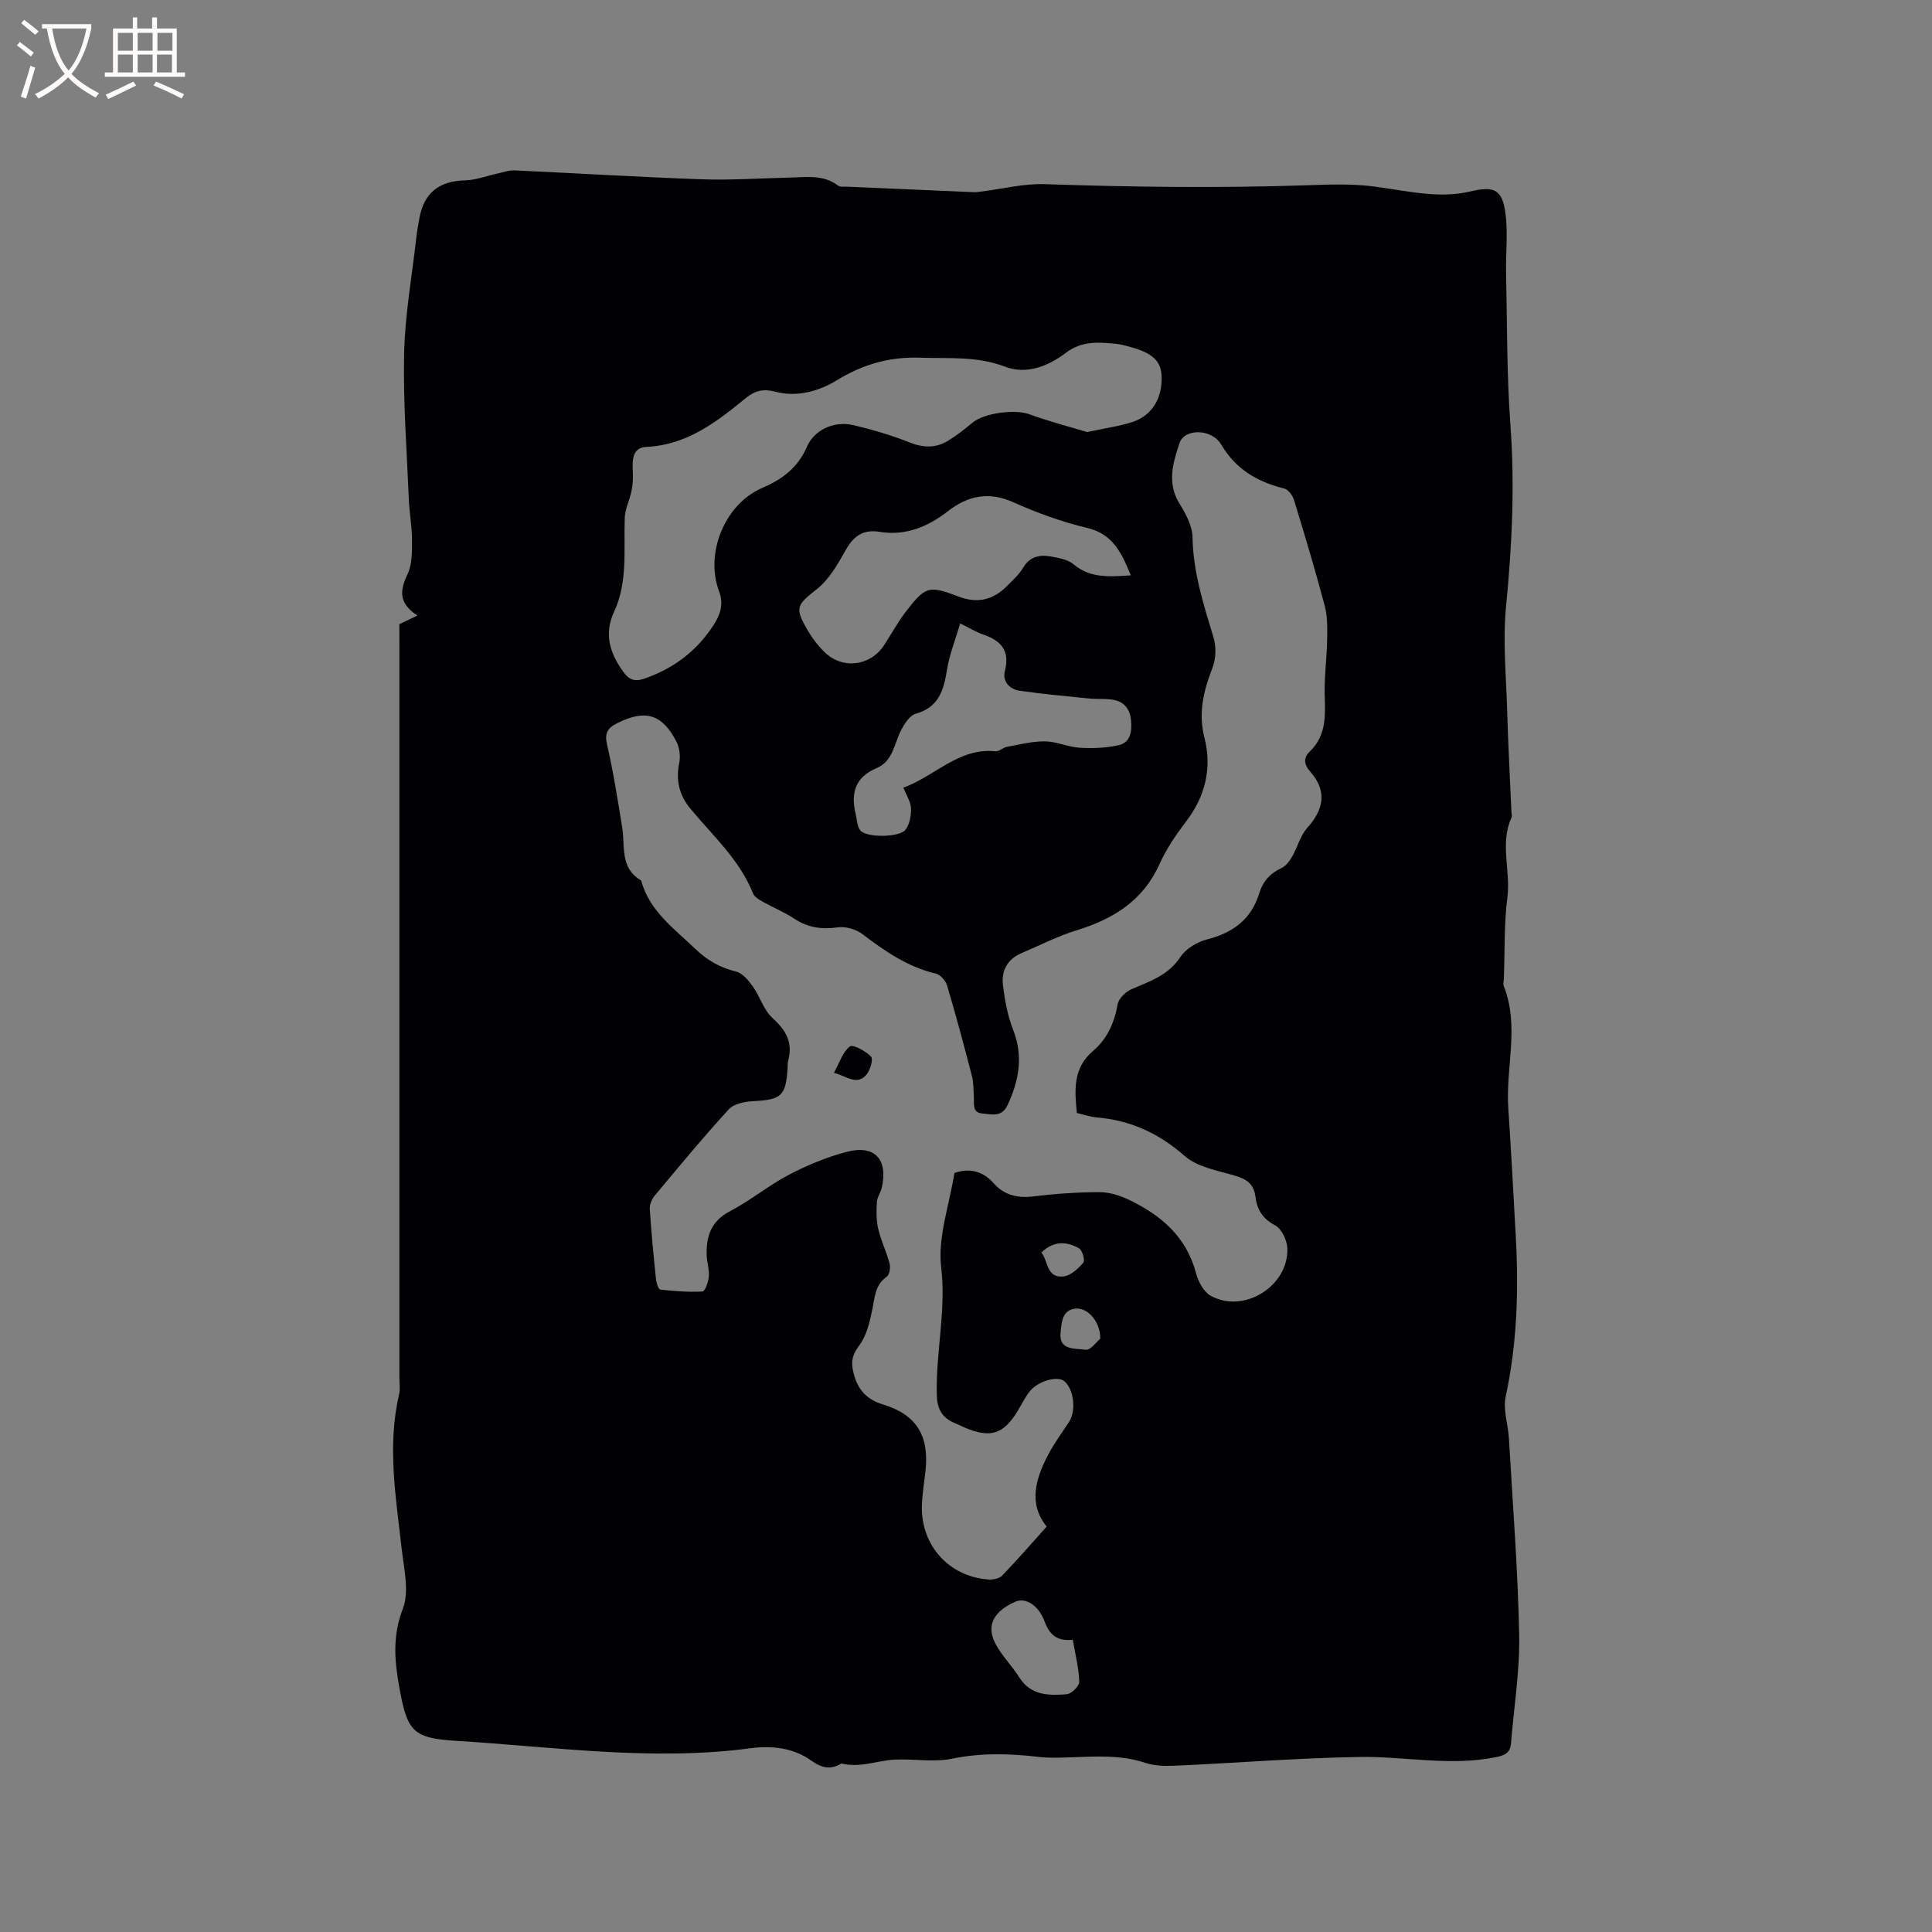 <svg enable-background="new 0 0 400 400" viewBox="0 0 400 400" xmlns="http://www.w3.org/2000/svg"><rect x="0" y="0" width="400" height="400" fill="#808080" stroke="none"/><path d="m82.68 129.23c1.33-.63 2.28-1.08 3.75-1.79-4.06-2.63-3.59-5.31-2.03-8.62.95-2.02.91-4.63.9-6.97 0-2.84-.54-5.68-.66-8.52-.41-10.06-1.19-20.13-.97-30.18.18-7.99 1.62-15.96 2.52-23.93.15-1.37.41-2.72.65-4.08.93-5.23 4.13-7.68 9.44-7.8 2.23-.05 4.44-.92 6.66-1.4 1.2-.26 2.42-.72 3.62-.66 12.91.58 25.8 1.39 38.71 1.84 6.13.21 12.28-.22 18.43-.36 3.36-.08 6.78-.63 9.78 1.64.5.38 1.43.23 2.17.26 8.67.39 17.33.76 26 1.13.52.02 1.04-.07 1.56-.14 4.37-.54 8.76-1.67 13.11-1.52 18.08.61 36.13.83 54.23.23 4.44-.15 9.19-.35 13.76.23 3.89.49 7.75 1.3 11.65 1.58 2.78.2 5.7.12 8.4-.52 4.84-1.14 6.61-.58 7.31 4.37.58 4.13.05 8.41.15 12.62.23 10.48.13 20.98.9 31.42.92 12.54.32 24.93-.9 37.41-.7 7.12.01 14.38.22 21.57.2 6.99.58 13.98.88 20.97.02.42.18.92.02 1.26-2.47 5.37-.14 10.99-.85 16.49-.71 5.55-.52 11.22-.73 16.83-.02.53-.2 1.13-.02 1.58 3.29 8.27.38 16.77.93 25.14.59 8.86 1.06 17.72 1.55 26.59.62 11.15.3 22.21-2.08 33.21-.59 2.74.5 5.83.67 8.76.78 13.53 1.85 27.06 2.12 40.6.15 7.47-1.09 14.96-1.69 22.44-.16 2.03-1.25 2.52-3.24 2.91-9.42 1.89-18.77-.21-28.13-.06-12.7.2-25.39 1.24-38.09 1.81-2.08.09-4.32.06-6.25-.59-5.08-1.7-10.23-1.32-15.41-1.15-2.21.07-4.46.18-6.65-.08-6.02-.71-11.93-.87-17.98.37-3.76.77-7.82.02-11.73.18-2.19.09-4.36.71-6.55.99-1.5.19-3.01.2-4.6-.18-2.24 1.35-4.03.97-6.26-.61-3.68-2.61-8.08-3.14-12.5-2.55-20.47 2.73-40.8-.3-61.15-1.54-8.89-.54-9.98-2.07-11.59-10.86-1.01-5.52-1.52-10.77.69-16.46 1.4-3.61.21-8.35-.25-12.54-1.19-10.63-3.02-21.23-.51-31.92.24-1.01.05-2.11.05-3.17 0-50.9 0-101.8 0-152.71-.01-1.28-.01-2.55-.01-3.52zm140.27 101.21c-.47-4.78-.84-9.29 3.37-12.87 2.89-2.46 4.4-5.79 5.07-9.62.21-1.2 1.64-2.61 2.86-3.14 3.77-1.64 7.6-2.83 10.11-6.64 1.13-1.72 3.46-3.14 5.5-3.66 5.39-1.37 9.2-4.15 10.85-9.56.76-2.48 2.27-4.16 4.66-5.26.9-.42 1.64-1.46 2.17-2.38 1.11-1.92 1.66-4.28 3.09-5.88 3.52-3.92 4.11-7.68.72-11.57-1.5-1.72-1.48-3.01-.13-4.31 3.48-3.37 3.15-7.54 3.04-11.83-.09-3.75.45-7.52.51-11.28.04-2.35.09-4.8-.5-7.03-1.95-7.35-4.14-14.65-6.37-21.92-.28-.93-1.19-2.14-2.03-2.35-5.57-1.39-10-3.96-13.07-9.15-1.94-3.27-7.57-3.3-8.58-.29-1.34 4-2.68 8.27-.03 12.55 1.3 2.1 2.67 4.62 2.71 6.97.12 7.25 2.28 13.93 4.34 20.73.59 1.93.52 4.45-.21 6.32-1.84 4.73-2.98 9.29-1.67 14.44 1.59 6.26.23 12.07-3.75 17.31-2.11 2.77-4.13 5.73-5.55 8.89-3.42 7.61-9.59 11.37-17.19 13.71-3.92 1.21-7.62 3.12-11.41 4.73-2.92 1.25-4.17 3.68-3.81 6.63.38 3.11.96 6.3 2.1 9.2 2.16 5.5 1.23 10.54-1.16 15.64-1.2 2.57-3.28 1.86-5.17 1.72-2.19-.17-1.71-1.97-1.79-3.4-.09-1.47-.05-2.99-.41-4.4-1.62-6.25-3.29-12.49-5.13-18.68-.3-.99-1.38-2.26-2.32-2.48-5.85-1.37-10.56-4.66-15.24-8.2-1.32-1-3.47-1.61-5.09-1.38-3.32.47-6.19.06-9.01-1.81-2.02-1.34-4.31-2.26-6.43-3.45-.8-.45-1.8-1.02-2.1-1.78-2.79-7-8.33-11.93-12.97-17.55-2.31-2.79-3.04-5.86-2.3-9.46.29-1.41.05-3.21-.62-4.48-2.98-5.7-6.49-6.63-12.25-3.73-1.99 1-2.62 2.07-2.07 4.45 1.3 5.65 2.2 11.4 3.13 17.13.63 3.91-.52 8.41 3.91 10.96 1.72 6.35 6.84 9.96 11.25 14.2 2.46 2.36 5.12 3.87 8.43 4.68 1.33.33 2.56 1.82 3.44 3.06 1.5 2.11 2.27 4.91 4.12 6.58 2.79 2.52 4.22 5.08 3.22 8.79-.14.5-.1 1.05-.13 1.58-.36 5.75-1.31 6.52-7.09 6.81-1.74.09-4.01.52-5.07 1.68-5.3 5.78-10.3 11.84-15.33 17.86-.61.73-1.1 1.87-1.04 2.79.31 4.86.79 9.72 1.29 14.57.08.76.51 2.08.89 2.12 2.9.32 5.84.55 8.74.39.52-.03 1.22-1.99 1.31-3.11.12-1.44-.41-2.93-.45-4.4-.12-3.94.92-7.09 4.86-9.13 4.21-2.19 7.94-5.32 12.15-7.52 3.81-1.99 7.87-3.68 12.02-4.76 5.77-1.5 8.54 1.56 7.23 7.41-.23 1.02-.96 1.97-1.02 2.99-.11 1.84-.15 3.76.27 5.53.57 2.45 1.71 4.76 2.36 7.2.22.83-.01 2.32-.58 2.72-2.43 1.7-2.46 4.19-2.98 6.7-.54 2.62-1.18 5.49-2.72 7.54-1.33 1.76-1.72 3.13-1.32 5.1.74 3.59 2.44 5.97 6.27 7.13 6.99 2.13 9.56 6.55 8.76 13.82-.26 2.32-.65 4.63-.74 6.95-.31 8.31 5.57 14.89 13.81 15.46.94.06 2.23-.2 2.82-.82 3.1-3.23 6.04-6.61 9.21-10.14-3.83-4.7-2.34-9.89.36-14.98 1.24-2.33 2.81-4.47 4.26-6.68 1.55-2.36 1-6.88-1.05-8.49-1.39-1.09-5.41.03-7.07 2.14-.98 1.24-1.68 2.69-2.5 4.05-2.92 4.82-5.63 5.71-10.84 3.52-.68-.29-1.34-.64-2.03-.91-2.61-1.05-3.79-2.76-3.88-5.78-.26-8.85 1.97-17.51.9-26.55-.74-6.22 1.68-12.82 2.74-19.54 2.74-.89 5.61-.75 8.25 2.26 1.89 2.15 4.64 3.01 7.8 2.63 4.62-.56 9.3-.9 13.95-.91 2.07-.01 4.29.7 6.19 1.61 6.61 3.18 11.86 7.64 13.84 15.19.45 1.72 1.57 3.83 3.01 4.64 6.84 3.83 16.18-1.96 15.89-9.82-.06-1.66-1.18-4.03-2.51-4.73-2.61-1.37-3.78-3.31-4.09-5.92-.31-2.62-1.78-3.64-4.17-4.36-3.62-1.07-7.84-1.77-10.5-4.11-5.44-4.78-11.38-7.45-18.47-7.99-1.3-.17-2.51-.6-3.84-.89zm2.12-140.99c3.78-.82 6.73-1.19 9.5-2.12 4-1.35 6.1-4.97 5.93-9.4-.12-3.22-1.86-4.85-6.62-6.14-.92-.25-1.85-.51-2.79-.6-3.66-.36-7.09-.68-10.49 1.91-3.55 2.7-8.08 4.53-12.55 2.81-5.78-2.22-11.6-1.65-17.5-1.85-6.39-.22-11.89 1.36-17.33 4.69-3.71 2.27-8.24 3.54-12.74 2.34-2.45-.65-4.18-.21-6.06 1.32-6.07 4.96-12.2 9.73-20.62 10.12-2.93.14-2.9 2.78-2.78 5.12.07 1.32-.01 2.68-.27 3.97-.37 1.88-1.33 3.71-1.4 5.58-.25 6.54.68 13.21-2.19 19.41-2.16 4.65-.92 8.58 1.86 12.45 1.16 1.61 2.32 2.14 4.27 1.48 6.15-2.09 11.03-5.78 14.51-11.23 1.31-2.06 2.08-4.21 1.08-6.87-2.98-7.95 1.21-18.11 8.93-21.42 4.19-1.79 7.38-4.2 9.25-8.52 1.52-3.52 5.65-5.4 9.55-4.49 4 .93 7.98 2.1 11.79 3.62 2.83 1.12 5.37 1.15 7.87-.37 1.8-1.09 3.47-2.42 5.09-3.76 2.47-2.05 8.85-2.8 11.73-1.74 4.11 1.5 8.36 2.6 11.98 3.69zm9.05 29.67c-1.89-4.59-3.64-8.54-9.04-9.82-5.22-1.24-10.37-3.11-15.28-5.31-5.12-2.3-9.43-1.35-13.56 1.86-4.19 3.26-8.8 5.13-14.15 4.26-3.65-.59-5.53 1.1-7.19 4.1-1.56 2.81-3.32 5.81-5.77 7.75-4.17 3.31-4.67 3.81-1.91 8.54.95 1.63 2.13 3.18 3.48 4.5 3.7 3.65 9.5 2.93 12.34-1.42 1.5-2.3 2.82-4.74 4.49-6.92 4.02-5.24 4.75-5.52 10.79-3.19 3.99 1.54 7.25.79 10.15-2.13 1.19-1.2 2.51-2.37 3.36-3.8 1.38-2.34 3.42-2.73 5.7-2.33 1.64.29 3.54.61 4.74 1.62 3.46 2.92 7.39 2.58 11.85 2.29zm-35.32 9.95c-1.03 3.5-2.25 6.5-2.74 9.62-.67 4.23-1.71 7.75-6.48 9.09-1.21.34-2.26 1.99-2.95 3.27-1.51 2.82-1.68 6.53-5.15 7.99-4.42 1.86-5.37 5.15-4.33 9.44.29 1.19.28 2.68 1.01 3.49 1.35 1.5 8.06 1.43 9.31-.18.87-1.13 1.19-2.95 1.14-4.44-.05-1.35-.95-2.68-1.57-4.27 6.62-2.43 11.46-8.31 19.08-7.54.73.07 1.52-.76 2.33-.91 2.63-.48 5.28-1.17 7.92-1.14 2.39.03 4.75 1.17 7.15 1.32 2.67.16 5.45.06 8.06-.52 2.51-.56 2.8-2.87 2.59-5.14-.2-2.26-1.37-3.84-3.6-4.25-1.64-.31-3.37-.12-5.04-.28-4.81-.48-9.63-.92-14.41-1.61-2.11-.3-3.62-1.94-3.07-4.08 1.13-4.41-.98-6.41-4.75-7.65-1.19-.41-2.28-1.11-4.5-2.21zm23.31 210.43c-3.33.36-4.87-1.15-5.83-3.77-1.22-3.35-3.93-5.06-6.08-4.11-4.53 2.01-6.08 4.98-4.08 8.73 1.33 2.49 3.41 4.57 4.94 6.97 2.4 3.77 6.14 3.74 9.82 3.45.97-.08 2.6-1.71 2.57-2.59-.09-2.8-.81-5.6-1.34-8.68zm5.7-62.36c-.01-3.55-2.62-6.44-5.12-6.21-2.85.26-2.91 3-3.11 5-.37 3.78 3.15 3.19 5.16 3.52 1.03.17 2.41-1.77 3.07-2.31zm-12.2-17.82c1.44 1.76 1.03 5.39 4.62 4.94 1.49-.18 3.01-1.61 4.07-2.85.38-.45-.21-2.57-.9-2.96-2.54-1.43-5.22-1.62-7.79.87z" fill="#010103"/><path d="m172.66 222.11c1.16-2.11 1.81-4.31 3.29-5.45.62-.49 3.29.94 4.39 2.1.5.52-.18 2.87-1 3.79-1.97 2.22-3.99.3-6.68-.44z" fill="#010103"/><g fill="#fcfbfa"><path d="m6.4 11.7c-1-.8-1.9-1.6-2.9-2.3l.6-.7c.9.7 1.9 1.4 2.9 2.2zm-2.1 8.3c.7-2.1 1.4-4.2 2-6.4.2.1.6.3 1 .4-.7 2.3-1.3 4.4-1.9 6.4zm3-12.8c-1.1-.9-2.1-1.7-2.9-2.4l.6-.7c1 .8 2 1.5 3 2.4zm1.4-1.3v-.9h10.2v.9c-.9 4.2-2.3 7.3-4.1 9.4 1.3 1.4 3.2 2.7 5.7 4-.2.2-.4.5-.7.9-2.5-1.4-4.4-2.7-5.7-4.2-1.4 1.5-3.5 3-6.1 4.4 0 0 0 0-.1-.1-.3-.4-.5-.7-.7-.8 2.7-1.3 4.7-2.8 6.2-4.2-1.8-2.2-3-5.3-3.7-9.4zm9.2 0h-7.1c.6 3.8 1.7 6.7 3.4 8.7 1.7-2 2.9-4.8 3.7-8.7z"/><path d="m31.6 3.6h.9v2.3h4.1v9.1h1.7v.9h-16.6v-.9h1.7v-9.1h4.1v-2.3h.9v2.3h3.1v-2.3zm-4 13.3.6.8c-1.9.9-3.8 1.9-5.8 2.8-.2-.3-.3-.6-.5-.9 2-.9 3.9-1.8 5.7-2.7zm-3.2-10.1v3.7h3.1v-3.7zm0 4.5v3.7h3.1v-3.7zm4.1-4.5v3.7h3.1v-3.7zm0 4.5v3.7h3.1v-3.7zm9.1 9.1c-2.1-1.1-4.1-2-5.8-2.7l.5-.8c2.2.9 4.1 1.8 5.8 2.6zm-1.9-13.6h-3.1v3.7h3.1zm-3.2 4.5v3.7h3.1v-3.7z"/></g></svg>